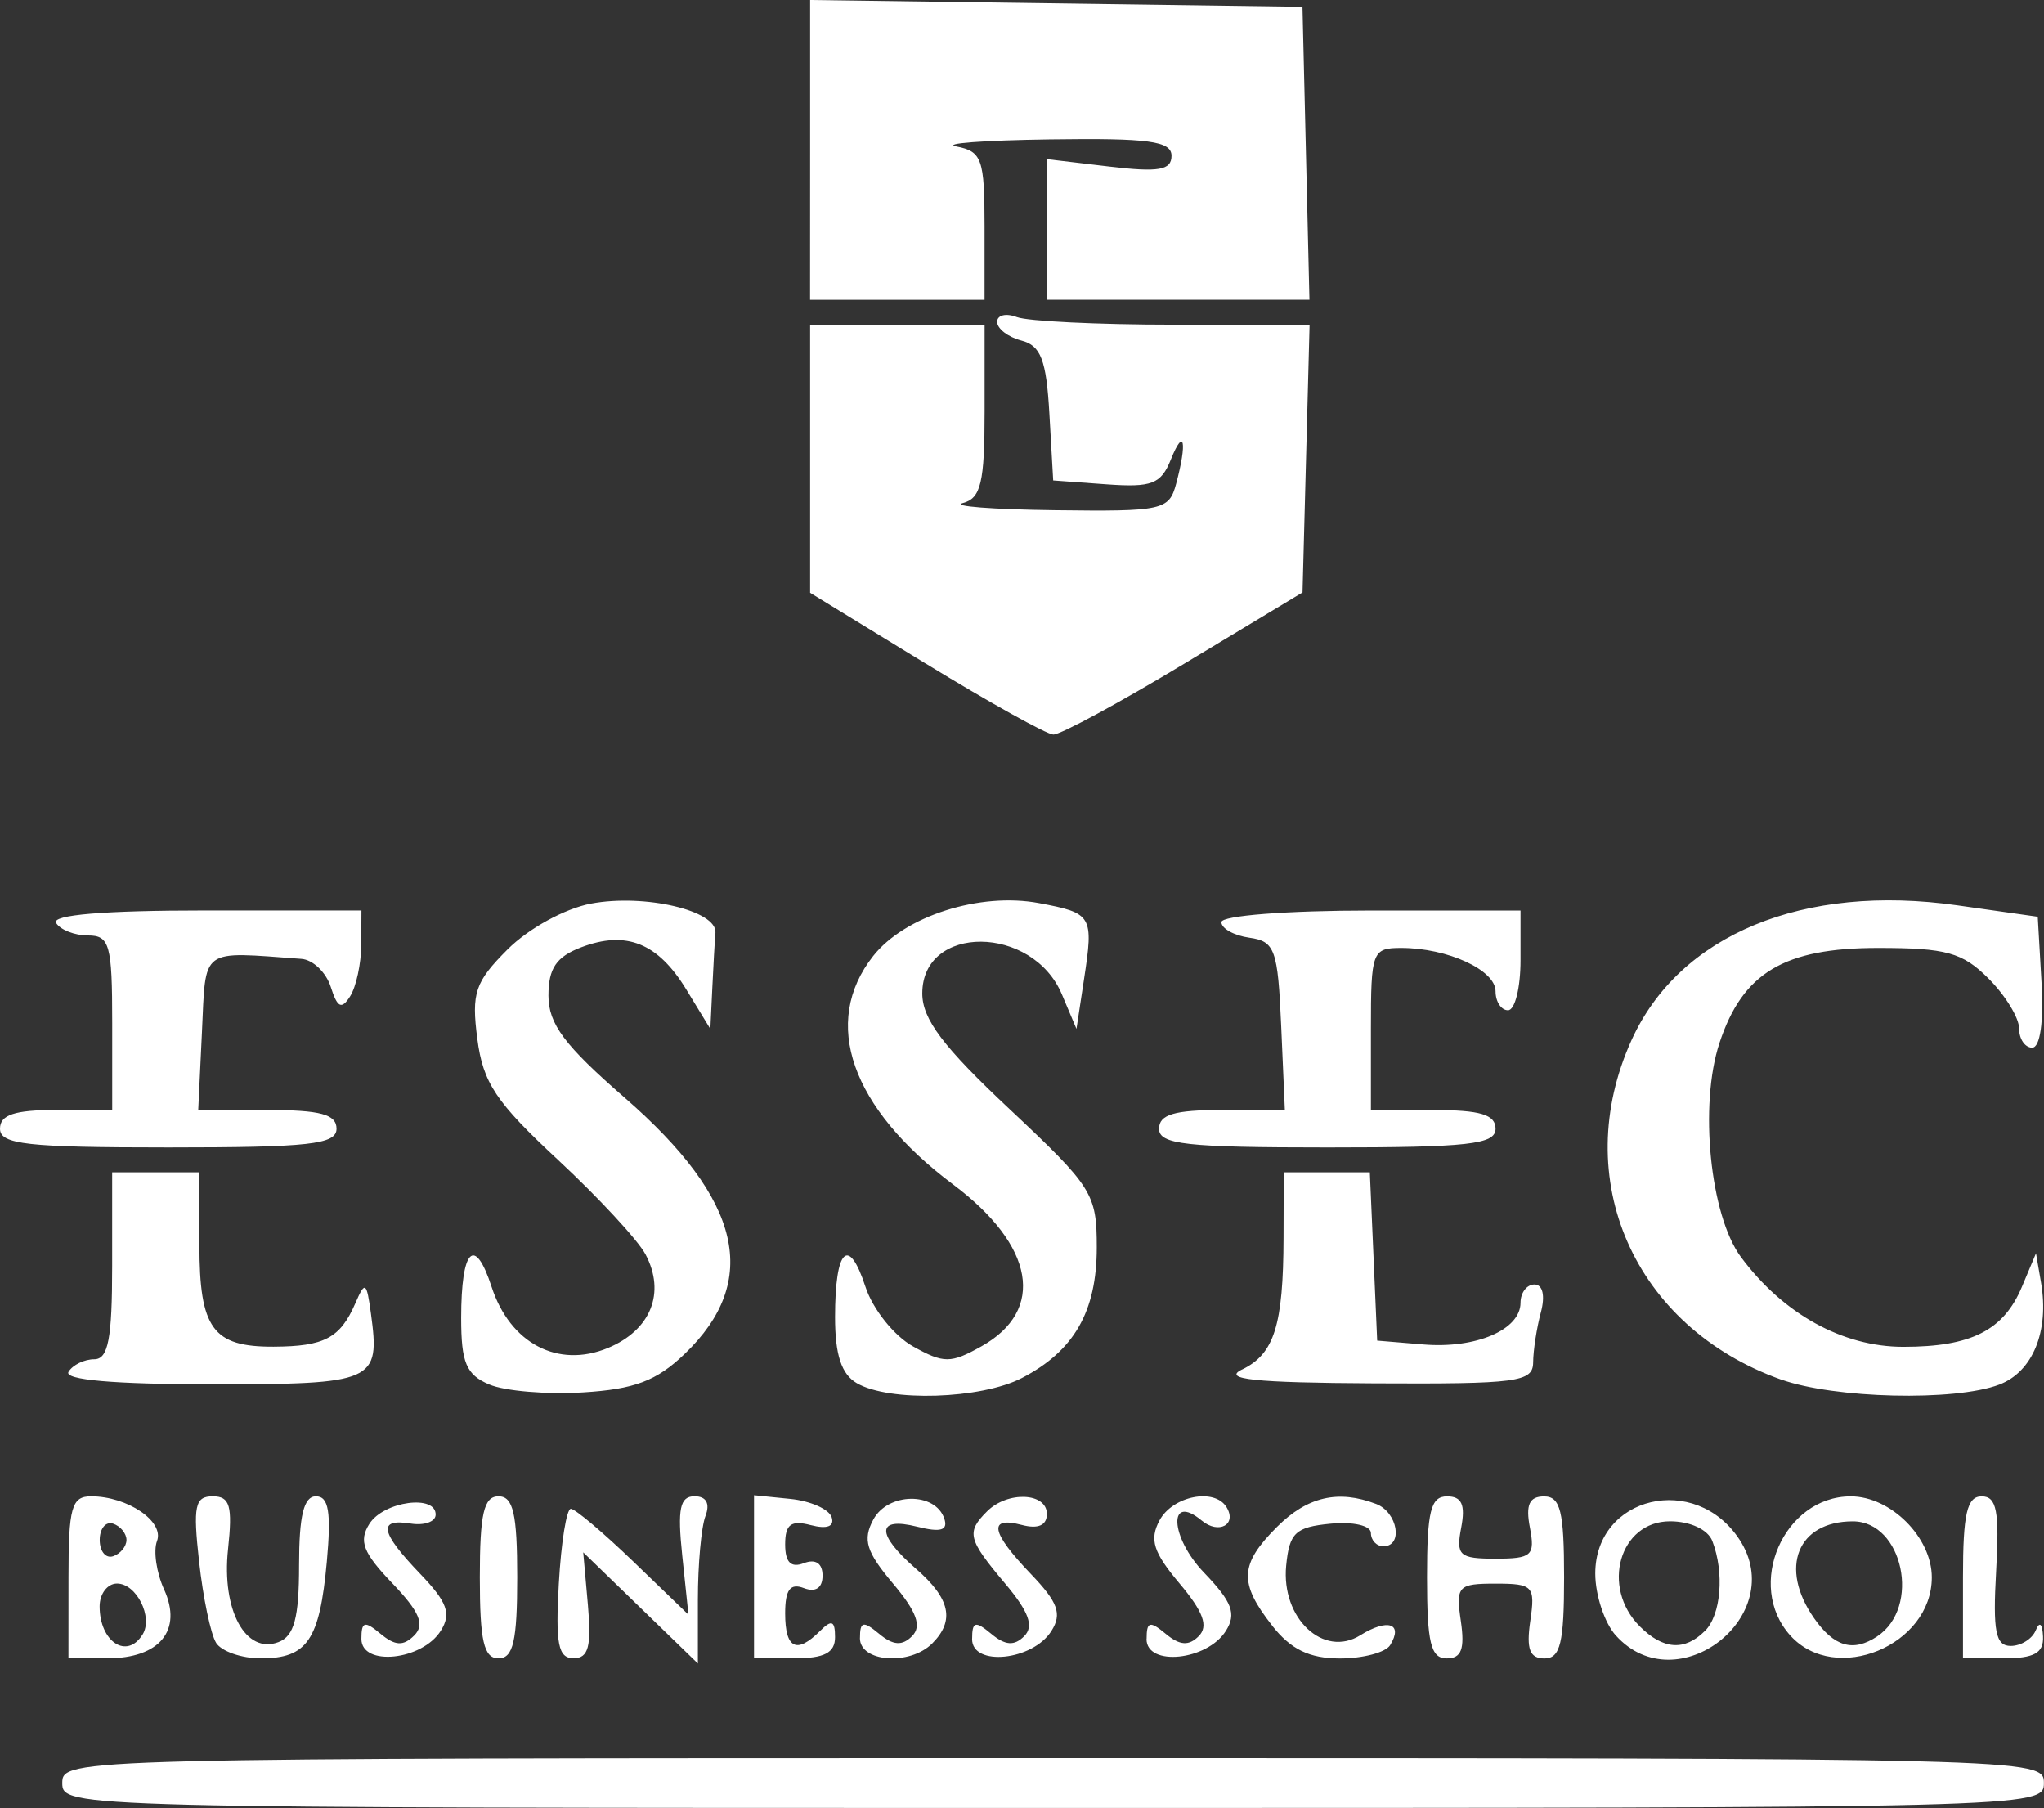 <?xml version="1.0" encoding="UTF-8" standalone="no"?>
<!-- Created with Inkscape (http://www.inkscape.org/) -->

<svg
   width="43.392mm"
   height="38.376mm"
   viewBox="0 0 43.392 38.376"
   version="1.1"
   id="svg1"
   xml:space="preserve"
   xmlns="http://www.w3.org/2000/svg"
   xmlns:svg="http://www.w3.org/2000/svg"><rect x="0" y="0" width="43.392" height="38.376" fill="#333333" stroke="none"/><defs
     id="defs1" /><g
     id="layer1"
     transform="translate(-406.551,173.702)"><path
       style="fill:#ffffff"
       d="m 407.873,-135.856 c 0,-0.525 0.176,-0.529 21.034,-0.529 20.858,0 21.034,0.004 21.034,0.529 0,0.525 -0.176,0.529 -21.034,0.529 -20.858,0 -21.034,-0.004 -21.034,-0.529 z m 0.132,-4.366 c 0,-1.485 0.066,-1.72 0.48,-1.72 0.773,0 1.559,0.533 1.399,0.949 -0.08,0.209 -0.012,0.672 0.151,1.03 0.394,0.866 -0.095,1.46 -1.203,1.46 h -0.828 z m 1.573,1.214 c 0.228,-0.369 -0.129,-1.082 -0.543,-1.082 -0.203,0 -0.369,0.218 -0.369,0.485 0,0.753 0.58,1.133 0.911,0.597 z m -0.342,-2.008 c 0,-0.138 -0.128,-0.294 -0.284,-0.346 -0.156,-0.052 -0.284,0.104 -0.284,0.346 0,0.243 0.128,0.398 0.284,0.346 0.156,-0.052 0.284,-0.208 0.284,-0.346 z m 1.902,2.183 c -0.113,-0.182 -0.276,-0.956 -0.36,-1.72 -0.132,-1.186 -0.089,-1.389 0.29,-1.389 0.365,0 0.423,0.2 0.324,1.124 -0.139,1.295 0.375,2.238 1.073,1.97 0.331,-0.127 0.435,-0.516 0.435,-1.63 0,-1.054 0.1,-1.464 0.358,-1.464 0.272,0 0.327,0.335 0.231,1.389 -0.152,1.666 -0.415,2.051 -1.4,2.051 -0.41,0 -0.838,-0.149 -0.952,-0.331 z m 3.085,-0.081 c 0,-0.373 0.068,-0.391 0.408,-0.108 0.308,0.255 0.483,0.264 0.713,0.034 0.23,-0.23 0.115,-0.502 -0.467,-1.11 -0.619,-0.646 -0.715,-0.894 -0.485,-1.259 0.305,-0.483 1.427,-0.633 1.407,-0.189 -0.007,0.146 -0.245,0.227 -0.529,0.182 -0.705,-0.113 -0.65,0.18 0.203,1.07 0.574,0.599 0.663,0.844 0.436,1.205 -0.396,0.633 -1.686,0.766 -1.686,0.174 z m 2.514,-1.308 c 0,-1.352 0.085,-1.72 0.397,-1.72 0.312,0 0.397,0.367 0.397,1.72 0,1.352 -0.085,1.72 -0.397,1.72 -0.312,0 -0.397,-0.367 -0.397,-1.72 z m 1.677,0.133 c 0.049,-0.873 0.164,-1.588 0.255,-1.588 0.091,0 0.69,0.506 1.331,1.124 l 1.166,1.124 -0.132,-1.257 c -0.104,-0.994 -0.049,-1.257 0.261,-1.257 0.249,0 0.334,0.153 0.232,0.419 -0.088,0.23 -0.161,1.029 -0.161,1.775 v 1.356 l -1.217,-1.18 -1.217,-1.18 0.1,1.124 c 0.078,0.875 0.01,1.125 -0.304,1.125 -0.327,3.9e-4 -0.387,-0.301 -0.314,-1.587 z m 4.144,-0.145 v -1.731 l 0.773,0.078 c 0.425,0.043 0.819,0.218 0.875,0.388 0.065,0.197 -0.097,0.258 -0.443,0.168 -0.421,-0.11 -0.544,-0.017 -0.544,0.409 0,0.382 0.122,0.505 0.397,0.399 0.249,-0.096 0.397,0.003 0.397,0.265 0,0.262 -0.148,0.36 -0.397,0.265 -0.29,-0.111 -0.397,0.033 -0.397,0.537 0,0.749 0.243,0.87 0.741,0.372 0.247,-0.247 0.318,-0.218 0.318,0.132 0,0.331 -0.227,0.45 -0.86,0.449 l -0.86,-6.9e-4 z m 2.249,1.303 c 0,-0.357 0.069,-0.372 0.408,-0.091 0.296,0.246 0.488,0.259 0.698,0.048 0.211,-0.211 0.099,-0.518 -0.407,-1.119 -0.567,-0.674 -0.645,-0.927 -0.416,-1.355 0.31,-0.579 1.319,-0.592 1.508,-0.019 0.082,0.248 -0.076,0.295 -0.575,0.17 -0.869,-0.218 -0.88,0.151 -0.026,0.894 0.727,0.632 0.829,1.099 0.344,1.584 -0.476,0.476 -1.535,0.399 -1.535,-0.112 z m 2.381,0.018 c 0,-0.373 0.068,-0.391 0.408,-0.108 0.296,0.246 0.488,0.259 0.698,0.048 0.211,-0.211 0.099,-0.518 -0.408,-1.12 -0.79,-0.939 -0.826,-1.085 -0.381,-1.53 0.436,-0.436 1.27,-0.4 1.27,0.055 0,0.242 -0.185,0.324 -0.529,0.234 -0.726,-0.19 -0.663,0.151 0.191,1.043 0.574,0.599 0.663,0.844 0.436,1.205 -0.396,0.633 -1.686,0.766 -1.686,0.174 z m 3.704,0 c 0,-0.373 0.068,-0.391 0.408,-0.108 0.296,0.246 0.488,0.259 0.698,0.048 0.211,-0.211 0.099,-0.518 -0.407,-1.119 -0.557,-0.662 -0.643,-0.931 -0.425,-1.339 0.278,-0.519 1.167,-0.696 1.422,-0.282 0.229,0.37 -0.165,0.585 -0.525,0.286 -0.719,-0.596 -0.678,0.347 0.048,1.105 0.599,0.625 0.692,0.873 0.465,1.235 -0.396,0.633 -1.686,0.766 -1.686,0.174 z m 2.665,-0.285 c -0.71,-0.903 -0.691,-1.301 0.101,-2.093 0.645,-0.645 1.303,-0.797 2.107,-0.489 0.457,0.175 0.581,0.898 0.154,0.898 -0.146,0 -0.265,-0.127 -0.265,-0.281 0,-0.158 -0.377,-0.245 -0.86,-0.198 -0.743,0.072 -0.871,0.193 -0.939,0.89 -0.109,1.119 0.793,1.966 1.575,1.478 0.58,-0.362 0.916,-0.25 0.632,0.211 -0.096,0.155 -0.575,0.282 -1.066,0.282 -0.648,0 -1.041,-0.191 -1.44,-0.697 z m 3.288,-1.024 c 0,-1.405 0.078,-1.719 0.426,-1.719 0.312,1.3e-4 0.392,0.177 0.3,0.662 -0.114,0.595 -0.041,0.661 0.729,0.661 0.77,0 0.843,-0.066 0.729,-0.661 -0.093,-0.484 -0.012,-0.661 0.3,-0.661 0.348,0 0.426,0.315 0.426,1.72 0,1.39 -0.08,1.72 -0.417,1.72 -0.313,0 -0.388,-0.198 -0.301,-0.794 0.109,-0.742 0.061,-0.794 -0.737,-0.794 -0.798,0 -0.846,0.052 -0.737,0.794 0.087,0.596 0.012,0.794 -0.301,0.793 -0.337,-5.6e-4 -0.417,-0.331 -0.417,-1.72 z m 4.01,1.237 c -0.241,-0.266 -0.438,-0.859 -0.438,-1.317 0,-1.648 2.126,-2.15 3.061,-0.722 1.058,1.615 -1.328,3.47 -2.623,2.038 z m 1.89,-0.098 c 0.342,-0.342 0.416,-1.235 0.157,-1.91 -0.093,-0.243 -0.47,-0.419 -0.898,-0.419 -1.071,0 -1.474,1.398 -0.643,2.23 0.497,0.497 0.952,0.529 1.383,0.098 z m 1.814,0.098 c -0.964,-1.065 -0.143,-2.956 1.282,-2.956 0.849,0 1.72,0.871 1.72,1.72 0,1.449 -2.046,2.291 -3.002,1.236 z m 1.842,0.017 c 0.935,-0.616 0.549,-2.443 -0.516,-2.443 -1.177,0 -1.572,0.988 -0.822,2.058 0.425,0.607 0.827,0.723 1.338,0.386 z m 1.822,-1.253 c 0,-1.352 0.085,-1.72 0.397,-1.72 0.319,-3.9e-4 0.379,0.312 0.307,1.587 -0.072,1.277 -0.012,1.588 0.309,1.588 0.219,0 0.458,-0.149 0.532,-0.331 0.08,-0.198 0.142,-0.144 0.154,0.132 0.016,0.35 -0.188,0.463 -0.839,0.463 h -0.86 z m -31.287,-4.095 c -0.488,-0.208 -0.595,-0.462 -0.595,-1.409 0,-1.471 0.286,-1.765 0.646,-0.663 0.392,1.201 1.409,1.736 2.468,1.298 0.912,-0.378 1.232,-1.171 0.8,-1.986 -0.161,-0.304 -0.998,-1.207 -1.859,-2.008 -1.317,-1.223 -1.59,-1.632 -1.712,-2.567 -0.127,-0.978 -0.05,-1.206 0.642,-1.899 0.444,-0.444 1.216,-0.867 1.772,-0.972 1.136,-0.213 2.679,0.148 2.641,0.619 -0.015,0.176 -0.045,0.708 -0.067,1.181 l -0.041,0.86 -0.51,-0.836 c -0.603,-0.989 -1.276,-1.26 -2.231,-0.897 -0.529,0.201 -0.696,0.447 -0.696,1.025 0,0.602 0.339,1.055 1.621,2.17 2.489,2.165 2.89,3.884 1.267,5.439 -0.594,0.569 -1.063,0.746 -2.154,0.813 -0.767,0.047 -1.663,-0.028 -1.99,-0.168 z m 7.805,-0.027 c -0.327,-0.19 -0.463,-0.603 -0.463,-1.403 0,-1.452 0.288,-1.738 0.646,-0.642 0.154,0.472 0.607,1.04 1.008,1.263 0.654,0.365 0.801,0.365 1.453,-1.6e-4 1.37,-0.767 1.131,-2.139 -0.601,-3.436 -2.17,-1.626 -2.805,-3.44 -1.698,-4.847 0.669,-0.85 2.266,-1.36 3.523,-1.124 1.13,0.212 1.161,0.264 0.955,1.611 l -0.161,1.058 -0.309,-0.732 c -0.624,-1.48 -2.964,-1.496 -2.964,-0.02 0,0.545 0.443,1.132 1.852,2.454 1.764,1.656 1.852,1.795 1.852,2.936 0,1.36 -0.481,2.198 -1.59,2.772 -0.871,0.45 -2.813,0.511 -3.503,0.11 z m 19.615,-0.079 c -3.12,-1.115 -4.504,-4.264 -3.168,-7.206 1.016,-2.237 3.645,-3.323 6.917,-2.857 l 1.705,0.242 0.08,1.389 c 0.049,0.846 -0.029,1.389 -0.198,1.389 -0.153,0 -0.278,-0.184 -0.278,-0.409 0,-0.225 -0.292,-0.701 -0.649,-1.058 -0.554,-0.554 -0.898,-0.649 -2.346,-0.649 -1.996,0 -2.874,0.526 -3.366,2.018 -0.434,1.315 -0.199,3.658 0.455,4.541 0.895,1.208 2.16,1.907 3.449,1.907 1.44,0 2.128,-0.348 2.517,-1.273 l 0.299,-0.712 0.107,0.622 c 0.177,1.032 -0.176,1.895 -0.888,2.165 -0.941,0.358 -3.497,0.297 -4.636,-0.11 z m -36.35,-0.164 c 0.09,-0.146 0.335,-0.265 0.545,-0.265 0.298,0 0.381,-0.433 0.381,-1.984 v -1.984 h 0.926 0.926 v 1.535 c 0,1.782 0.283,2.171 1.574,2.166 1.08,-0.005 1.416,-0.183 1.737,-0.922 0.207,-0.478 0.239,-0.456 0.331,0.221 0.197,1.45 0.087,1.499 -3.385,1.499 -2.065,0 -3.141,-0.094 -3.035,-0.265 z m 24.914,-0.048 c 0.683,-0.33 0.874,-0.939 0.879,-2.796 l 0.004,-1.389 h 0.914 0.914 l 0.078,1.786 0.078,1.786 0.981,0.082 c 1.117,0.093 2.062,-0.313 2.062,-0.885 0,-0.213 0.133,-0.388 0.295,-0.388 0.177,0 0.232,0.238 0.136,0.595 -0.088,0.327 -0.161,0.804 -0.163,1.058 -0.003,0.418 -0.335,0.461 -3.377,0.445 -2.547,-0.013 -3.233,-0.086 -2.801,-0.295 z m -26.369,-5.111 c 0,-0.294 0.309,-0.397 1.191,-0.397 h 1.191 v -1.852 c 0,-1.657 -0.054,-1.852 -0.514,-1.852 -0.282,0 -0.587,-0.119 -0.677,-0.265 -0.106,-0.171 1.011,-0.265 3.159,-0.265 h 3.323 l -0.004,0.728 c -0.002,0.4 -0.108,0.892 -0.236,1.093 -0.182,0.287 -0.27,0.245 -0.411,-0.198 -0.099,-0.31 -0.379,-0.579 -0.624,-0.596 -2.167,-0.157 -2.025,-0.261 -2.111,1.554 l -0.079,1.654 h 1.468 c 1.128,0 1.468,0.092 1.468,0.397 0,0.333 -0.573,0.397 -3.572,0.397 -2.999,0 -3.572,-0.064 -3.572,-0.397 z m 24.606,0 c 0,-0.3 0.325,-0.397 1.335,-0.397 h 1.335 l -0.078,-1.786 c -0.071,-1.623 -0.133,-1.794 -0.674,-1.87 -0.327,-0.046 -0.595,-0.195 -0.595,-0.331 0,-0.138 1.393,-0.246 3.175,-0.246 h 3.175 v 1.058 c 0,0.582 -0.119,1.058 -0.265,1.058 -0.146,0 -0.265,-0.182 -0.265,-0.403 0,-0.451 -1.02,-0.919 -2.002,-0.919 -0.617,0 -0.644,0.074 -0.644,1.72 v 1.72 h 1.323 c 1,0 1.323,0.097 1.323,0.397 0,0.333 -0.573,0.397 -3.572,0.397 -2.999,0 -3.572,-0.064 -3.572,-0.397 z m -4.961,-9.876 -2.447,-1.498 v -2.846 -2.846 h 1.852 1.852 v 1.833 c 0,1.523 -0.078,1.853 -0.463,1.954 -0.255,0.067 0.624,0.135 1.954,0.152 2.295,0.029 2.425,6.6e-4 2.576,-0.565 0.238,-0.889 0.168,-1.211 -0.112,-0.514 -0.211,0.525 -0.403,0.599 -1.372,0.529 l -1.127,-0.082 -0.081,-1.418 c -0.065,-1.143 -0.181,-1.444 -0.595,-1.552 -0.283,-0.074 -0.514,-0.252 -0.514,-0.397 0,-0.144 0.188,-0.19 0.419,-0.101 0.23,0.088 1.722,0.161 3.316,0.161 h 2.898 l -0.075,2.842 -0.075,2.842 -2.514,1.514 c -1.382,0.833 -2.633,1.509 -2.778,1.502 -0.146,-0.007 -1.366,-0.686 -2.712,-1.51 z m -2.447,-10.9 v -3.181 l 5.226,0.072 5.226,0.072 0.074,3.109 0.074,3.109 h -2.787 -2.787 v -1.492 -1.492 l 1.323,0.157 c 1.052,0.125 1.323,0.078 1.323,-0.228 0,-0.312 -0.484,-0.378 -2.58,-0.348 -1.419,0.02 -2.312,0.088 -1.984,0.151 0.538,0.104 0.595,0.267 0.595,1.684 v 1.569 h -1.852 -1.852 z"
       id="path24" /></g></svg>
